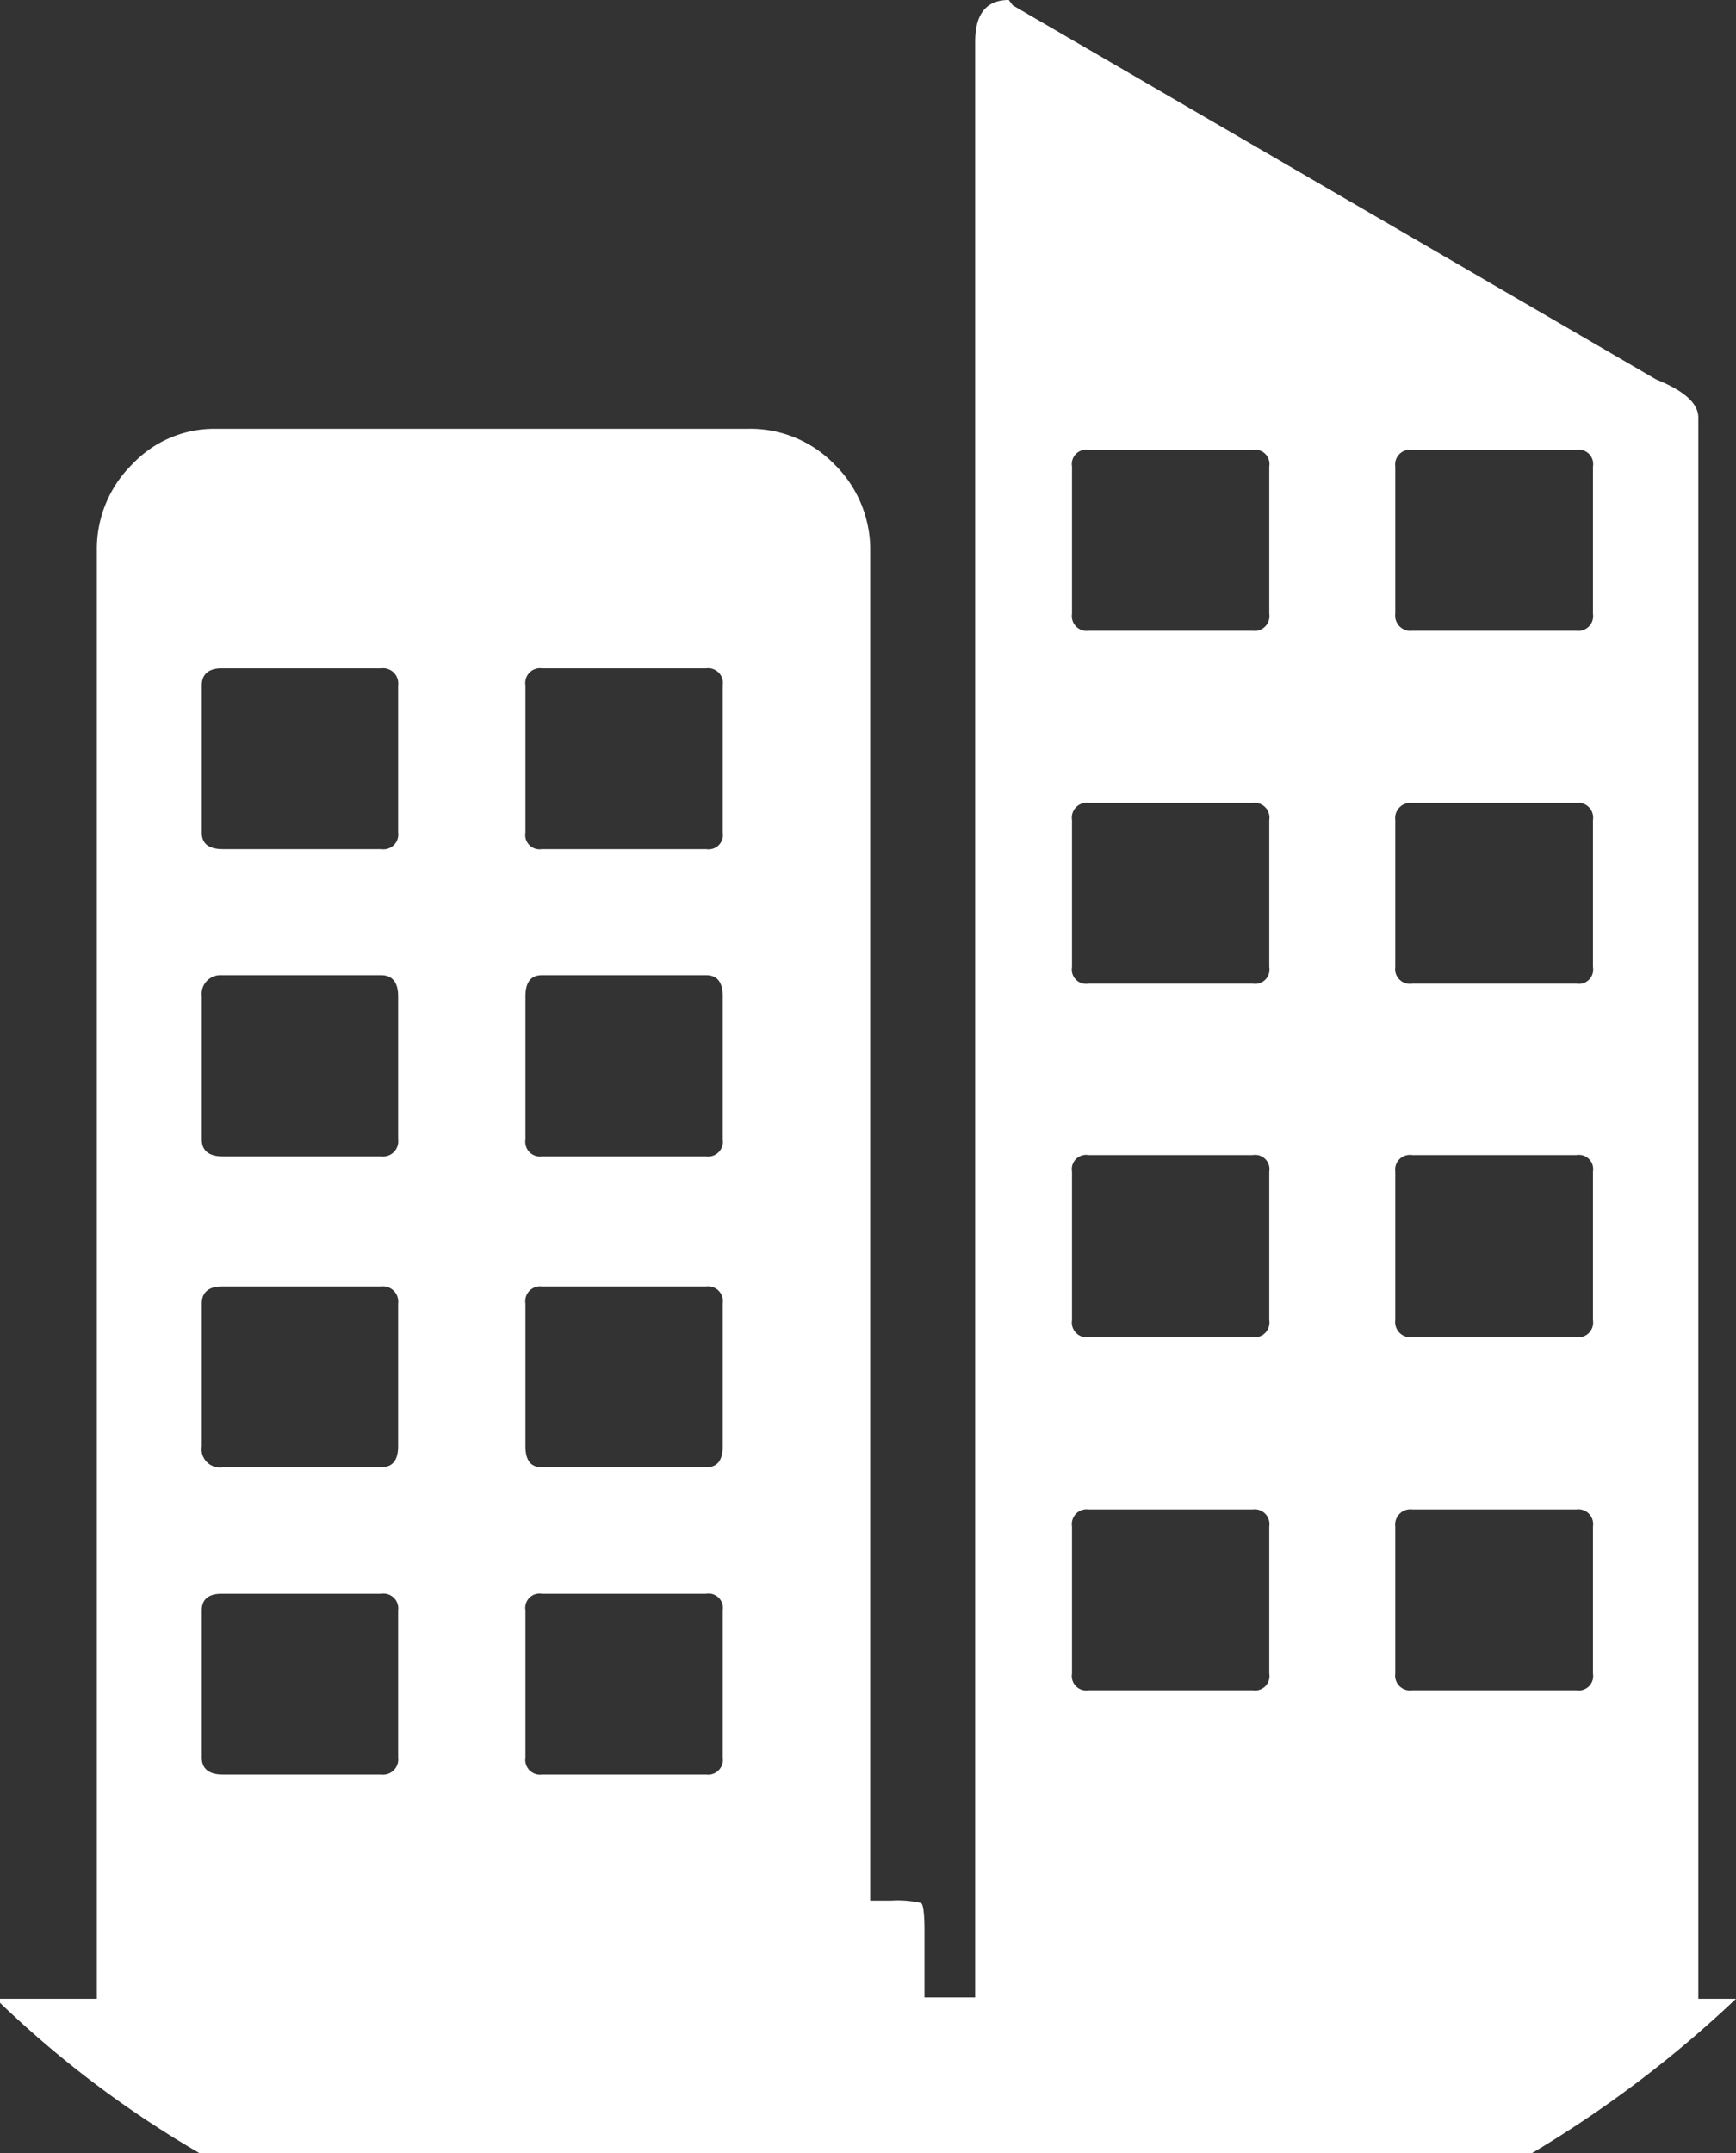 <svg id="Isolationsmodus" xmlns="http://www.w3.org/2000/svg" viewBox="0 0 38.72 48"><rect x="0" y="0" width="38.72" height="48" fill="#333333" stroke="none"/><defs><style>.cls-1{fill:#fff;}</style></defs><title>immobilientreuhaender</title><path class="cls-1" d="M385.09,443l14.35,8.34c.62.25.94.53.94.85v35.25h.84a25.77,25.77,0,0,1-4.6,3.47H367a23.44,23.44,0,0,1-4.5-3.38v-.09h2.16V455.16a2.65,2.65,0,0,1,.79-1.93,2.51,2.51,0,0,1,1.83-.79h11.91a2.61,2.61,0,0,1,1.92.79,2.66,2.66,0,0,1,.8,1.93v30.09h.47a2.32,2.32,0,0,1,.65.05c.06,0,.09.23.09.61v1.5h1.13v-43.6q0-.93.75-.93ZM367,458.16v3.28c0,.25.16.37.47.37H371a.33.33,0,0,0,.38-.37v-3.28a.34.34,0,0,0-.38-.38h-3.56C367.16,457.78,367,457.91,367,458.16Zm0,6.93v3.19c0,.25.16.38.47.38H371a.34.34,0,0,0,.38-.38v-3.19c0-.31-.13-.47-.38-.47h-3.56A.42.42,0,0,0,367,465.09Zm0,6.85v3.18a.41.41,0,0,0,.47.47H371c.25,0,.38-.15.38-.47v-3.18a.34.34,0,0,0-.38-.38h-3.56C367.16,471.56,367,471.69,367,471.94Zm0,6.84v3.28c0,.25.16.38.47.38H371a.34.34,0,0,0,.38-.38v-3.28a.33.33,0,0,0-.38-.37h-3.56C367.16,478.41,367,478.53,367,478.78Zm7.22-20.62v3.28a.32.32,0,0,0,.37.37h3.66a.32.32,0,0,0,.37-.37v-3.28a.33.33,0,0,0-.37-.38h-3.66A.33.33,0,0,0,374.22,458.16Zm0,6.93v3.19a.33.33,0,0,0,.37.38h3.66a.33.33,0,0,0,.37-.38v-3.19c0-.31-.12-.47-.37-.47h-3.66C374.34,464.62,374.22,464.78,374.22,465.09Zm0,6.85v3.18c0,.32.12.47.37.47h3.66c.25,0,.37-.15.37-.47v-3.18a.33.33,0,0,0-.37-.38h-3.66A.33.33,0,0,0,374.22,471.94Zm0,6.84v3.28a.33.33,0,0,0,.37.38h3.66a.33.33,0,0,0,.37-.38v-3.28a.32.32,0,0,0-.37-.37h-3.66A.32.32,0,0,0,374.22,478.78Zm12.19-25.5v3.28a.33.33,0,0,0,.37.38h3.66a.33.33,0,0,0,.37-.38v-3.28a.32.32,0,0,0-.37-.37h-3.66A.32.32,0,0,0,386.41,453.28Zm0,7.88v3.28a.32.32,0,0,0,.37.37h3.66a.32.32,0,0,0,.37-.37v-3.28a.33.33,0,0,0-.37-.38h-3.66A.33.33,0,0,0,386.41,461.16Zm0,7.87v3.28a.33.33,0,0,0,.37.38h3.66a.33.33,0,0,0,.37-.38V469a.32.32,0,0,0-.37-.37h-3.66A.32.32,0,0,0,386.41,469Zm0,7.88v3.28a.32.32,0,0,0,.37.37h3.66a.32.32,0,0,0,.37-.37v-3.28a.33.33,0,0,0-.37-.38h-3.66A.33.33,0,0,0,386.41,476.91Zm7.21-23.63v3.28a.34.34,0,0,0,.38.38h3.66a.33.33,0,0,0,.37-.38v-3.28a.32.32,0,0,0-.37-.37H394A.33.33,0,0,0,393.62,453.28Zm0,7.88v3.28a.33.33,0,0,0,.38.37h3.66a.32.32,0,0,0,.37-.37v-3.28a.33.33,0,0,0-.37-.38H394A.34.34,0,0,0,393.62,461.16Zm0,7.87v3.28a.34.34,0,0,0,.38.38h3.66a.33.33,0,0,0,.37-.38V469a.32.32,0,0,0-.37-.37H394A.33.33,0,0,0,393.62,469Zm0,7.88v3.28a.33.33,0,0,0,.38.37h3.66a.32.32,0,0,0,.37-.37v-3.28a.33.33,0,0,0-.37-.38H394A.34.34,0,0,0,393.62,476.91Z" transform="translate(-362.5 -442.88)"/></svg>